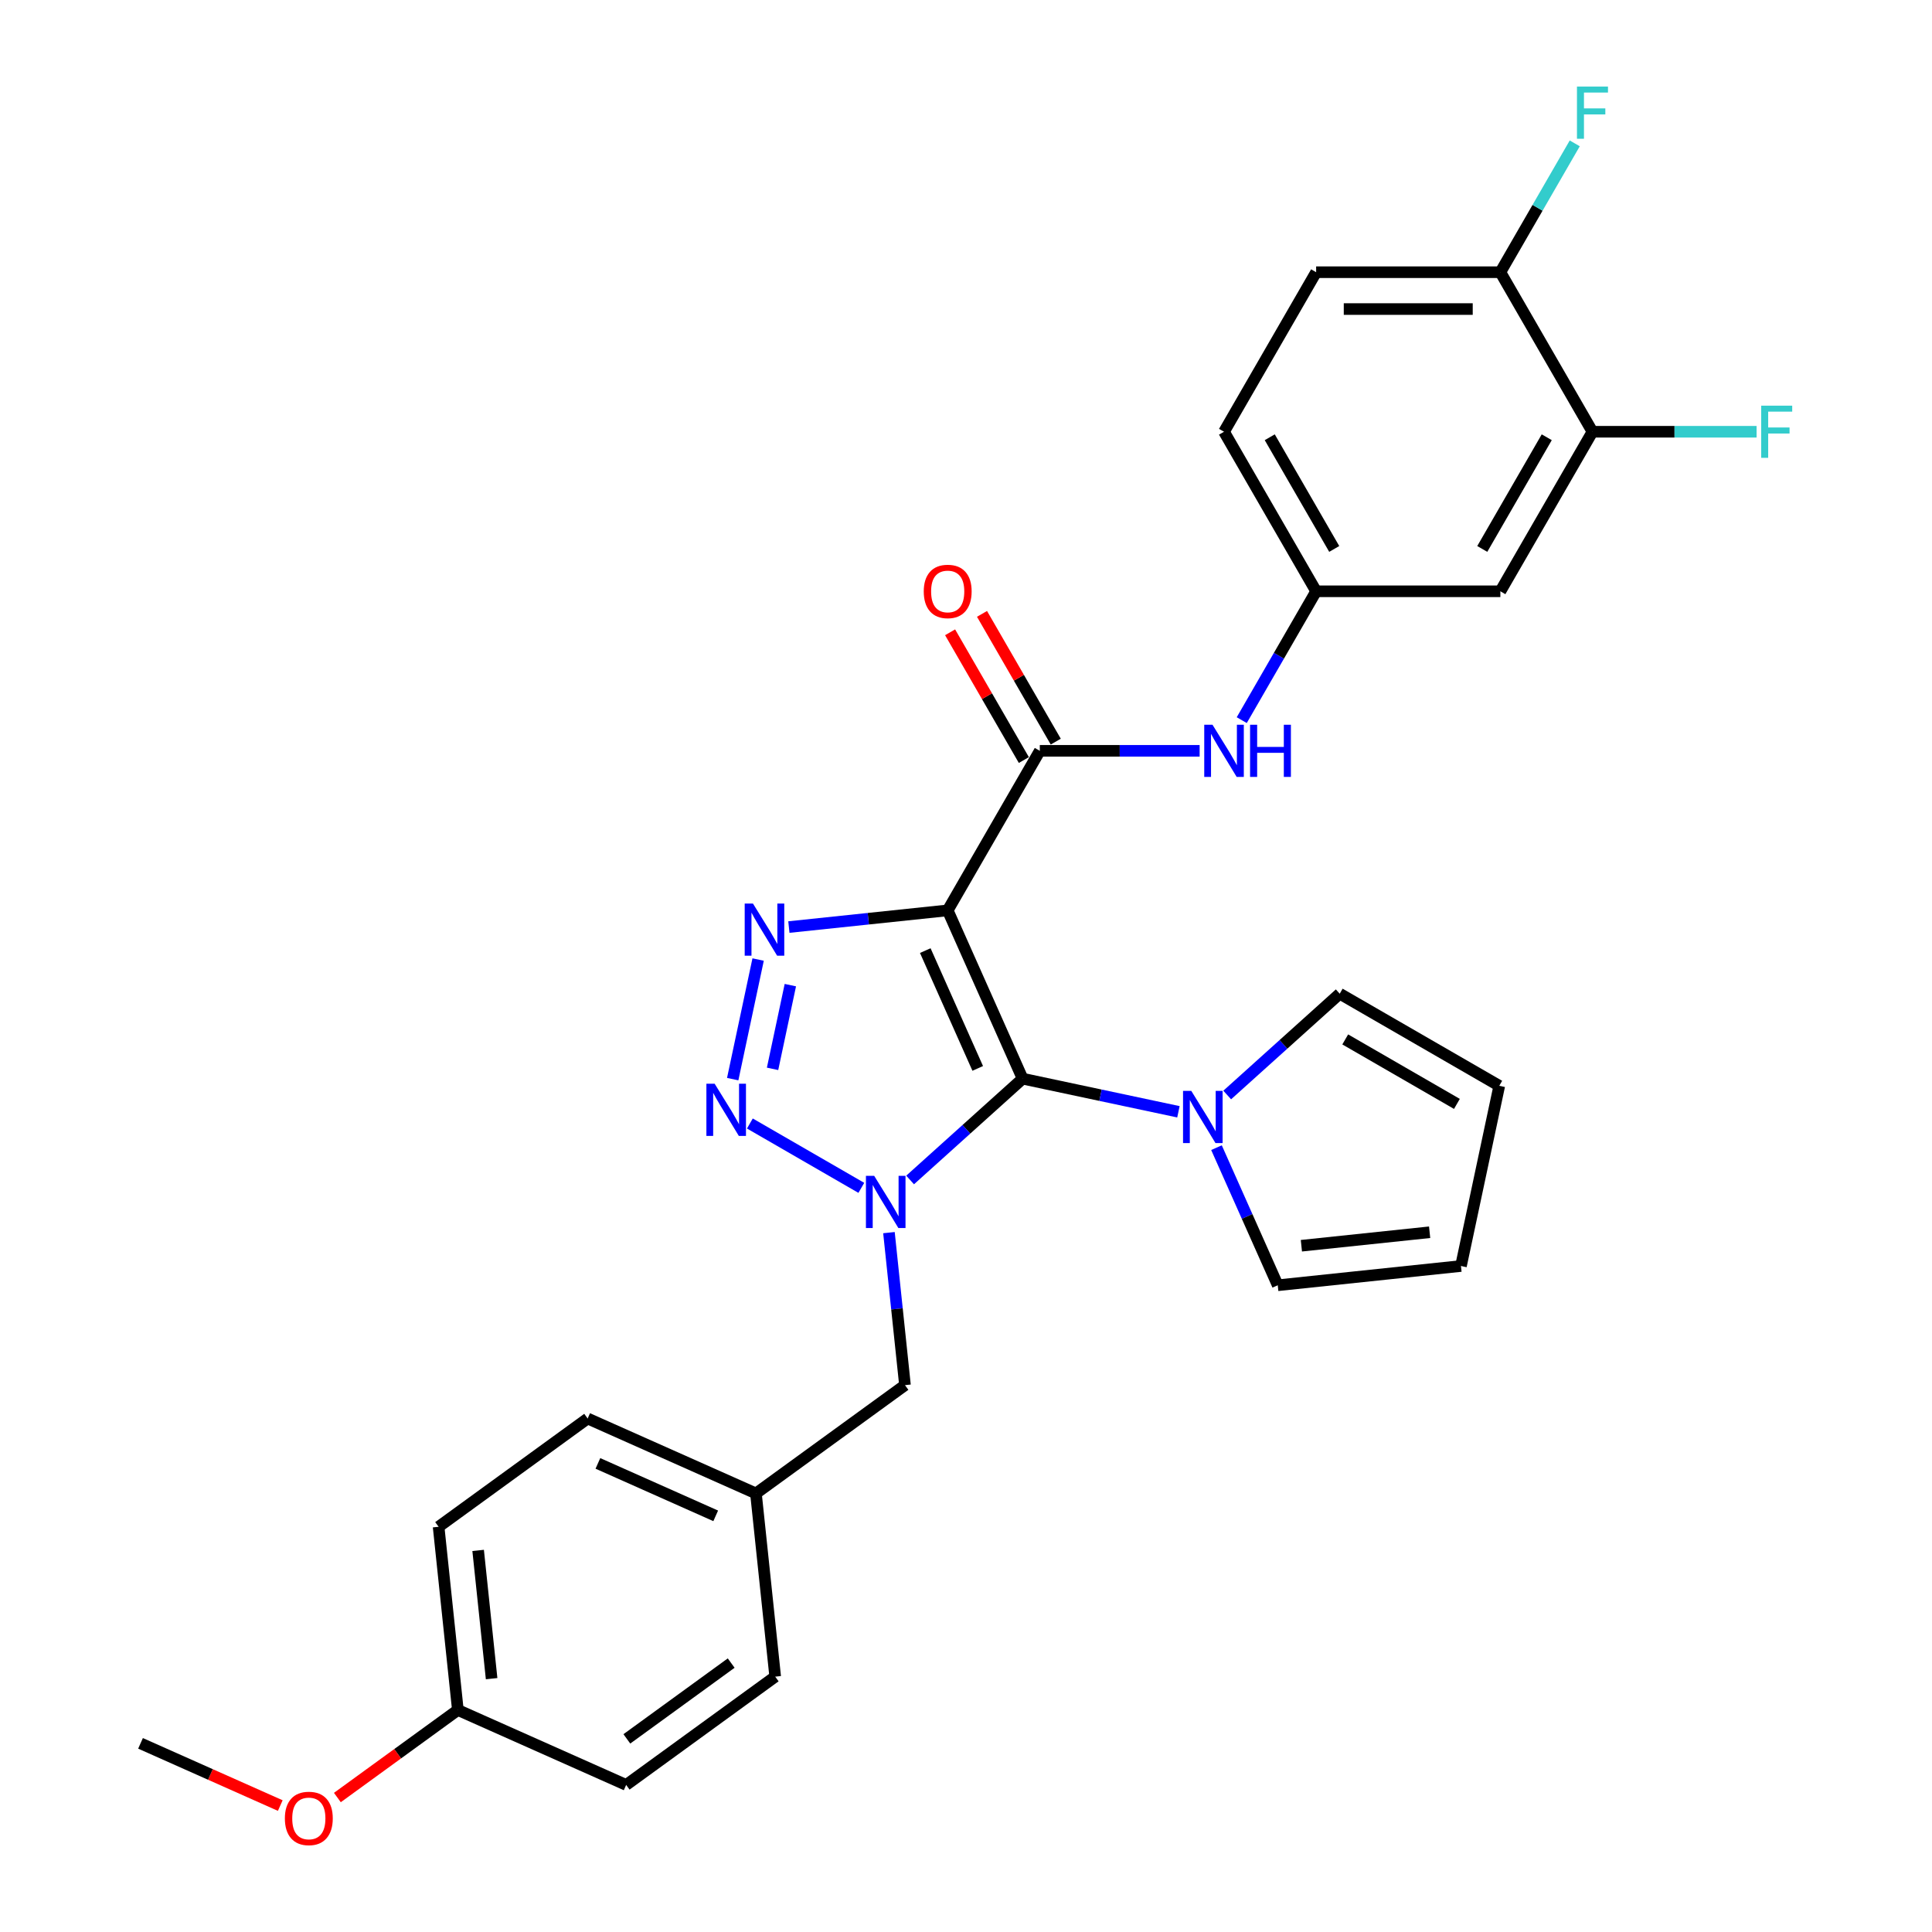 <?xml version='1.0' encoding='iso-8859-1'?>
<svg version='1.1' baseProfile='full'
              xmlns='http://www.w3.org/2000/svg'
                      xmlns:rdkit='http://www.rdkit.org/xml'
                      xmlns:xlink='http://www.w3.org/1999/xlink'
                  xml:space='preserve'
width='1000px' height='1000px' viewBox='0 0 1000 1000'>
<!-- END OF HEADER -->
<rect style='opacity:1.0;fill:#FFFFFF;stroke:none' width='1000' height='1000' x='0' y='0'> </rect>
<path class='bond-0' d='M 529.309,558.316 L 500.191,584.534' style='fill:none;fill-rule:evenodd;stroke:#000000;stroke-width:6px;stroke-linecap:butt;stroke-linejoin:miter;stroke-opacity:1' />
<path class='bond-0' d='M 500.191,584.534 L 471.073,610.752' style='fill:none;fill-rule:evenodd;stroke:#0000FF;stroke-width:6px;stroke-linecap:butt;stroke-linejoin:miter;stroke-opacity:1' />
<path class='bond-1' d='M 529.309,558.316 L 490.526,471.207' style='fill:none;fill-rule:evenodd;stroke:#000000;stroke-width:6px;stroke-linecap:butt;stroke-linejoin:miter;stroke-opacity:1' />
<path class='bond-1' d='M 506.07,553.006 L 478.922,492.03' style='fill:none;fill-rule:evenodd;stroke:#000000;stroke-width:6px;stroke-linecap:butt;stroke-linejoin:miter;stroke-opacity:1' />
<path class='bond-5' d='M 529.309,558.316 L 569.632,566.887' style='fill:none;fill-rule:evenodd;stroke:#000000;stroke-width:6px;stroke-linecap:butt;stroke-linejoin:miter;stroke-opacity:1' />
<path class='bond-5' d='M 569.632,566.887 L 609.954,575.458' style='fill:none;fill-rule:evenodd;stroke:#0000FF;stroke-width:6px;stroke-linecap:butt;stroke-linejoin:miter;stroke-opacity:1' />
<path class='bond-2' d='M 445.824,614.831 L 388.131,581.522' style='fill:none;fill-rule:evenodd;stroke:#0000FF;stroke-width:6px;stroke-linecap:butt;stroke-linejoin:miter;stroke-opacity:1' />
<path class='bond-7' d='M 460.118,638.005 L 464.267,677.478' style='fill:none;fill-rule:evenodd;stroke:#0000FF;stroke-width:6px;stroke-linecap:butt;stroke-linejoin:miter;stroke-opacity:1' />
<path class='bond-7' d='M 464.267,677.478 L 468.415,716.95' style='fill:none;fill-rule:evenodd;stroke:#000000;stroke-width:6px;stroke-linecap:butt;stroke-linejoin:miter;stroke-opacity:1' />
<path class='bond-3' d='M 490.526,471.207 L 449.423,475.527' style='fill:none;fill-rule:evenodd;stroke:#000000;stroke-width:6px;stroke-linecap:butt;stroke-linejoin:miter;stroke-opacity:1' />
<path class='bond-3' d='M 449.423,475.527 L 408.32,479.847' style='fill:none;fill-rule:evenodd;stroke:#0000FF;stroke-width:6px;stroke-linecap:butt;stroke-linejoin:miter;stroke-opacity:1' />
<path class='bond-4' d='M 490.526,471.207 L 538.202,388.629' style='fill:none;fill-rule:evenodd;stroke:#000000;stroke-width:6px;stroke-linecap:butt;stroke-linejoin:miter;stroke-opacity:1' />
<path class='bond-29' d='M 379.247,558.557 L 392.405,496.654' style='fill:none;fill-rule:evenodd;stroke:#0000FF;stroke-width:6px;stroke-linecap:butt;stroke-linejoin:miter;stroke-opacity:1' />
<path class='bond-29' d='M 399.875,553.237 L 409.085,509.904' style='fill:none;fill-rule:evenodd;stroke:#0000FF;stroke-width:6px;stroke-linecap:butt;stroke-linejoin:miter;stroke-opacity:1' />
<path class='bond-6' d='M 538.202,388.629 L 579.566,388.629' style='fill:none;fill-rule:evenodd;stroke:#000000;stroke-width:6px;stroke-linecap:butt;stroke-linejoin:miter;stroke-opacity:1' />
<path class='bond-6' d='M 579.566,388.629 L 620.93,388.629' style='fill:none;fill-rule:evenodd;stroke:#0000FF;stroke-width:6px;stroke-linecap:butt;stroke-linejoin:miter;stroke-opacity:1' />
<path class='bond-13' d='M 546.46,383.861 L 527.373,350.801' style='fill:none;fill-rule:evenodd;stroke:#000000;stroke-width:6px;stroke-linecap:butt;stroke-linejoin:miter;stroke-opacity:1' />
<path class='bond-13' d='M 527.373,350.801 L 508.286,317.741' style='fill:none;fill-rule:evenodd;stroke:#FF0000;stroke-width:6px;stroke-linecap:butt;stroke-linejoin:miter;stroke-opacity:1' />
<path class='bond-13' d='M 529.944,393.397 L 510.857,360.336' style='fill:none;fill-rule:evenodd;stroke:#000000;stroke-width:6px;stroke-linecap:butt;stroke-linejoin:miter;stroke-opacity:1' />
<path class='bond-13' d='M 510.857,360.336 L 491.77,327.276' style='fill:none;fill-rule:evenodd;stroke:#FF0000;stroke-width:6px;stroke-linecap:butt;stroke-linejoin:miter;stroke-opacity:1' />
<path class='bond-11' d='M 635.203,566.774 L 664.321,540.556' style='fill:none;fill-rule:evenodd;stroke:#0000FF;stroke-width:6px;stroke-linecap:butt;stroke-linejoin:miter;stroke-opacity:1' />
<path class='bond-11' d='M 664.321,540.556 L 693.44,514.338' style='fill:none;fill-rule:evenodd;stroke:#000000;stroke-width:6px;stroke-linecap:butt;stroke-linejoin:miter;stroke-opacity:1' />
<path class='bond-12' d='M 629.651,594.027 L 645.507,629.639' style='fill:none;fill-rule:evenodd;stroke:#0000FF;stroke-width:6px;stroke-linecap:butt;stroke-linejoin:miter;stroke-opacity:1' />
<path class='bond-12' d='M 645.507,629.639 L 661.362,665.25' style='fill:none;fill-rule:evenodd;stroke:#000000;stroke-width:6px;stroke-linecap:butt;stroke-linejoin:miter;stroke-opacity:1' />
<path class='bond-10' d='M 642.727,372.743 L 661.979,339.397' style='fill:none;fill-rule:evenodd;stroke:#0000FF;stroke-width:6px;stroke-linecap:butt;stroke-linejoin:miter;stroke-opacity:1' />
<path class='bond-10' d='M 661.979,339.397 L 681.232,306.051' style='fill:none;fill-rule:evenodd;stroke:#000000;stroke-width:6px;stroke-linecap:butt;stroke-linejoin:miter;stroke-opacity:1' />
<path class='bond-18' d='M 468.415,716.95 L 391.273,772.997' style='fill:none;fill-rule:evenodd;stroke:#000000;stroke-width:6px;stroke-linecap:butt;stroke-linejoin:miter;stroke-opacity:1' />
<path class='bond-8' d='M 824.261,223.473 L 776.584,306.051' style='fill:none;fill-rule:evenodd;stroke:#000000;stroke-width:6px;stroke-linecap:butt;stroke-linejoin:miter;stroke-opacity:1' />
<path class='bond-8' d='M 800.594,226.324 L 767.22,284.129' style='fill:none;fill-rule:evenodd;stroke:#000000;stroke-width:6px;stroke-linecap:butt;stroke-linejoin:miter;stroke-opacity:1' />
<path class='bond-19' d='M 824.261,223.473 L 866.731,223.473' style='fill:none;fill-rule:evenodd;stroke:#000000;stroke-width:6px;stroke-linecap:butt;stroke-linejoin:miter;stroke-opacity:1' />
<path class='bond-19' d='M 866.731,223.473 L 909.201,223.473' style='fill:none;fill-rule:evenodd;stroke:#33CCCC;stroke-width:6px;stroke-linecap:butt;stroke-linejoin:miter;stroke-opacity:1' />
<path class='bond-32' d='M 824.261,223.473 L 776.584,140.895' style='fill:none;fill-rule:evenodd;stroke:#000000;stroke-width:6px;stroke-linecap:butt;stroke-linejoin:miter;stroke-opacity:1' />
<path class='bond-9' d='M 776.584,306.051 L 681.232,306.051' style='fill:none;fill-rule:evenodd;stroke:#000000;stroke-width:6px;stroke-linecap:butt;stroke-linejoin:miter;stroke-opacity:1' />
<path class='bond-20' d='M 681.232,306.051 L 633.555,223.473' style='fill:none;fill-rule:evenodd;stroke:#000000;stroke-width:6px;stroke-linecap:butt;stroke-linejoin:miter;stroke-opacity:1' />
<path class='bond-20' d='M 690.596,284.129 L 657.222,226.324' style='fill:none;fill-rule:evenodd;stroke:#000000;stroke-width:6px;stroke-linecap:butt;stroke-linejoin:miter;stroke-opacity:1' />
<path class='bond-16' d='M 693.44,514.338 L 776.018,562.014' style='fill:none;fill-rule:evenodd;stroke:#000000;stroke-width:6px;stroke-linecap:butt;stroke-linejoin:miter;stroke-opacity:1' />
<path class='bond-16' d='M 696.291,538.005 L 754.096,571.378' style='fill:none;fill-rule:evenodd;stroke:#000000;stroke-width:6px;stroke-linecap:butt;stroke-linejoin:miter;stroke-opacity:1' />
<path class='bond-15' d='M 661.362,665.25 L 756.193,655.283' style='fill:none;fill-rule:evenodd;stroke:#000000;stroke-width:6px;stroke-linecap:butt;stroke-linejoin:miter;stroke-opacity:1' />
<path class='bond-15' d='M 673.593,644.789 L 739.975,637.812' style='fill:none;fill-rule:evenodd;stroke:#000000;stroke-width:6px;stroke-linecap:butt;stroke-linejoin:miter;stroke-opacity:1' />
<path class='bond-14' d='M 776.584,140.895 L 681.232,140.895' style='fill:none;fill-rule:evenodd;stroke:#000000;stroke-width:6px;stroke-linecap:butt;stroke-linejoin:miter;stroke-opacity:1' />
<path class='bond-14' d='M 762.282,159.965 L 695.535,159.965' style='fill:none;fill-rule:evenodd;stroke:#000000;stroke-width:6px;stroke-linecap:butt;stroke-linejoin:miter;stroke-opacity:1' />
<path class='bond-21' d='M 776.584,140.895 L 795.837,107.549' style='fill:none;fill-rule:evenodd;stroke:#000000;stroke-width:6px;stroke-linecap:butt;stroke-linejoin:miter;stroke-opacity:1' />
<path class='bond-21' d='M 795.837,107.549 L 815.089,74.203' style='fill:none;fill-rule:evenodd;stroke:#33CCCC;stroke-width:6px;stroke-linecap:butt;stroke-linejoin:miter;stroke-opacity:1' />
<path class='bond-30' d='M 756.193,655.283 L 776.018,562.014' style='fill:none;fill-rule:evenodd;stroke:#000000;stroke-width:6px;stroke-linecap:butt;stroke-linejoin:miter;stroke-opacity:1' />
<path class='bond-17' d='M 681.232,140.895 L 633.555,223.473' style='fill:none;fill-rule:evenodd;stroke:#000000;stroke-width:6px;stroke-linecap:butt;stroke-linejoin:miter;stroke-opacity:1' />
<path class='bond-23' d='M 391.273,772.997 L 401.24,867.828' style='fill:none;fill-rule:evenodd;stroke:#000000;stroke-width:6px;stroke-linecap:butt;stroke-linejoin:miter;stroke-opacity:1' />
<path class='bond-24' d='M 391.273,772.997 L 304.164,734.214' style='fill:none;fill-rule:evenodd;stroke:#000000;stroke-width:6px;stroke-linecap:butt;stroke-linejoin:miter;stroke-opacity:1' />
<path class='bond-24' d='M 370.45,784.601 L 309.474,757.453' style='fill:none;fill-rule:evenodd;stroke:#000000;stroke-width:6px;stroke-linecap:butt;stroke-linejoin:miter;stroke-opacity:1' />
<path class='bond-22' d='M 236.989,885.091 L 227.022,790.261' style='fill:none;fill-rule:evenodd;stroke:#000000;stroke-width:6px;stroke-linecap:butt;stroke-linejoin:miter;stroke-opacity:1' />
<path class='bond-22' d='M 254.46,868.873 L 247.483,802.492' style='fill:none;fill-rule:evenodd;stroke:#000000;stroke-width:6px;stroke-linecap:butt;stroke-linejoin:miter;stroke-opacity:1' />
<path class='bond-27' d='M 236.989,885.091 L 205.808,907.746' style='fill:none;fill-rule:evenodd;stroke:#000000;stroke-width:6px;stroke-linecap:butt;stroke-linejoin:miter;stroke-opacity:1' />
<path class='bond-27' d='M 205.808,907.746 L 174.627,930.4' style='fill:none;fill-rule:evenodd;stroke:#FF0000;stroke-width:6px;stroke-linecap:butt;stroke-linejoin:miter;stroke-opacity:1' />
<path class='bond-31' d='M 236.989,885.091 L 324.098,923.875' style='fill:none;fill-rule:evenodd;stroke:#000000;stroke-width:6px;stroke-linecap:butt;stroke-linejoin:miter;stroke-opacity:1' />
<path class='bond-26' d='M 401.24,867.828 L 324.098,923.875' style='fill:none;fill-rule:evenodd;stroke:#000000;stroke-width:6px;stroke-linecap:butt;stroke-linejoin:miter;stroke-opacity:1' />
<path class='bond-26' d='M 378.46,860.806 L 324.46,900.039' style='fill:none;fill-rule:evenodd;stroke:#000000;stroke-width:6px;stroke-linecap:butt;stroke-linejoin:miter;stroke-opacity:1' />
<path class='bond-25' d='M 304.164,734.214 L 227.022,790.261' style='fill:none;fill-rule:evenodd;stroke:#000000;stroke-width:6px;stroke-linecap:butt;stroke-linejoin:miter;stroke-opacity:1' />
<path class='bond-28' d='M 145.067,934.558 L 108.903,918.456' style='fill:none;fill-rule:evenodd;stroke:#FF0000;stroke-width:6px;stroke-linecap:butt;stroke-linejoin:miter;stroke-opacity:1' />
<path class='bond-28' d='M 108.903,918.456 L 72.738,902.355' style='fill:none;fill-rule:evenodd;stroke:#000000;stroke-width:6px;stroke-linecap:butt;stroke-linejoin:miter;stroke-opacity:1' />
<path  class='atom-1' d='M 452.479 608.618
L 461.328 622.921
Q 462.205 624.332, 463.616 626.887
Q 465.028 629.443, 465.104 629.595
L 465.104 608.618
L 468.689 608.618
L 468.689 635.622
L 464.99 635.622
L 455.492 619.984
Q 454.386 618.153, 453.204 616.055
Q 452.06 613.957, 451.716 613.309
L 451.716 635.622
L 448.207 635.622
L 448.207 608.618
L 452.479 608.618
' fill='#0000FF'/>
<path  class='atom-3' d='M 369.901 560.941
L 378.75 575.244
Q 379.627 576.655, 381.038 579.211
Q 382.45 581.766, 382.526 581.919
L 382.526 560.941
L 386.111 560.941
L 386.111 587.945
L 382.412 587.945
L 372.914 572.307
Q 371.808 570.476, 370.626 568.379
Q 369.482 566.281, 369.138 565.633
L 369.138 587.945
L 365.629 587.945
L 365.629 560.941
L 369.901 560.941
' fill='#0000FF'/>
<path  class='atom-4' d='M 389.726 467.672
L 398.575 481.975
Q 399.452 483.386, 400.863 485.942
Q 402.275 488.497, 402.351 488.65
L 402.351 467.672
L 405.936 467.672
L 405.936 494.676
L 402.237 494.676
L 392.739 479.038
Q 391.633 477.207, 390.451 475.11
Q 389.307 473.012, 388.963 472.363
L 388.963 494.676
L 385.454 494.676
L 385.454 467.672
L 389.726 467.672
' fill='#0000FF'/>
<path  class='atom-6' d='M 616.609 564.639
L 625.458 578.942
Q 626.335 580.353, 627.747 582.909
Q 629.158 585.464, 629.234 585.617
L 629.234 564.639
L 632.819 564.639
L 632.819 591.643
L 629.12 591.643
L 619.623 576.005
Q 618.517 574.174, 617.334 572.077
Q 616.19 569.979, 615.847 569.33
L 615.847 591.643
L 612.338 591.643
L 612.338 564.639
L 616.609 564.639
' fill='#0000FF'/>
<path  class='atom-7' d='M 627.586 375.127
L 636.435 389.43
Q 637.312 390.841, 638.723 393.397
Q 640.135 395.952, 640.211 396.105
L 640.211 375.127
L 643.796 375.127
L 643.796 402.131
L 640.096 402.131
L 630.599 386.493
Q 629.493 384.662, 628.311 382.564
Q 627.167 380.467, 626.823 379.818
L 626.823 402.131
L 623.314 402.131
L 623.314 375.127
L 627.586 375.127
' fill='#0000FF'/>
<path  class='atom-7' d='M 647.038 375.127
L 650.7 375.127
L 650.7 386.607
L 664.507 386.607
L 664.507 375.127
L 668.168 375.127
L 668.168 402.131
L 664.507 402.131
L 664.507 389.659
L 650.7 389.659
L 650.7 402.131
L 647.038 402.131
L 647.038 375.127
' fill='#0000FF'/>
<path  class='atom-14' d='M 478.13 306.127
Q 478.13 299.643, 481.334 296.02
Q 484.538 292.396, 490.526 292.396
Q 496.514 292.396, 499.718 296.02
Q 502.922 299.643, 502.922 306.127
Q 502.922 312.687, 499.68 316.425
Q 496.438 320.125, 490.526 320.125
Q 484.576 320.125, 481.334 316.425
Q 478.13 312.726, 478.13 306.127
M 490.526 317.074
Q 494.645 317.074, 496.857 314.327
Q 499.108 311.543, 499.108 306.127
Q 499.108 300.826, 496.857 298.156
Q 494.645 295.448, 490.526 295.448
Q 486.407 295.448, 484.156 298.117
Q 481.944 300.787, 481.944 306.127
Q 481.944 311.581, 484.156 314.327
Q 486.407 317.074, 490.526 317.074
' fill='#FF0000'/>
<path  class='atom-20' d='M 911.585 209.971
L 927.643 209.971
L 927.643 213.06
L 915.208 213.06
L 915.208 221.261
L 926.269 221.261
L 926.269 224.388
L 915.208 224.388
L 915.208 236.975
L 911.585 236.975
L 911.585 209.971
' fill='#33CCCC'/>
<path  class='atom-22' d='M 816.232 44.815
L 832.29 44.815
L 832.29 47.904
L 819.856 47.904
L 819.856 56.105
L 830.917 56.105
L 830.917 59.232
L 819.856 59.232
L 819.856 71.819
L 816.232 71.819
L 816.232 44.815
' fill='#33CCCC'/>
<path  class='atom-28' d='M 147.451 941.214
Q 147.451 934.73, 150.655 931.107
Q 153.859 927.484, 159.847 927.484
Q 165.835 927.484, 169.039 931.107
Q 172.243 934.73, 172.243 941.214
Q 172.243 947.775, 169.001 951.513
Q 165.759 955.212, 159.847 955.212
Q 153.897 955.212, 150.655 951.513
Q 147.451 947.813, 147.451 941.214
M 159.847 952.161
Q 163.966 952.161, 166.178 949.415
Q 168.429 946.63, 168.429 941.214
Q 168.429 935.913, 166.178 933.243
Q 163.966 930.535, 159.847 930.535
Q 155.728 930.535, 153.477 933.205
Q 151.265 935.875, 151.265 941.214
Q 151.265 946.669, 153.477 949.415
Q 155.728 952.161, 159.847 952.161
' fill='#FF0000'/>
</svg>
